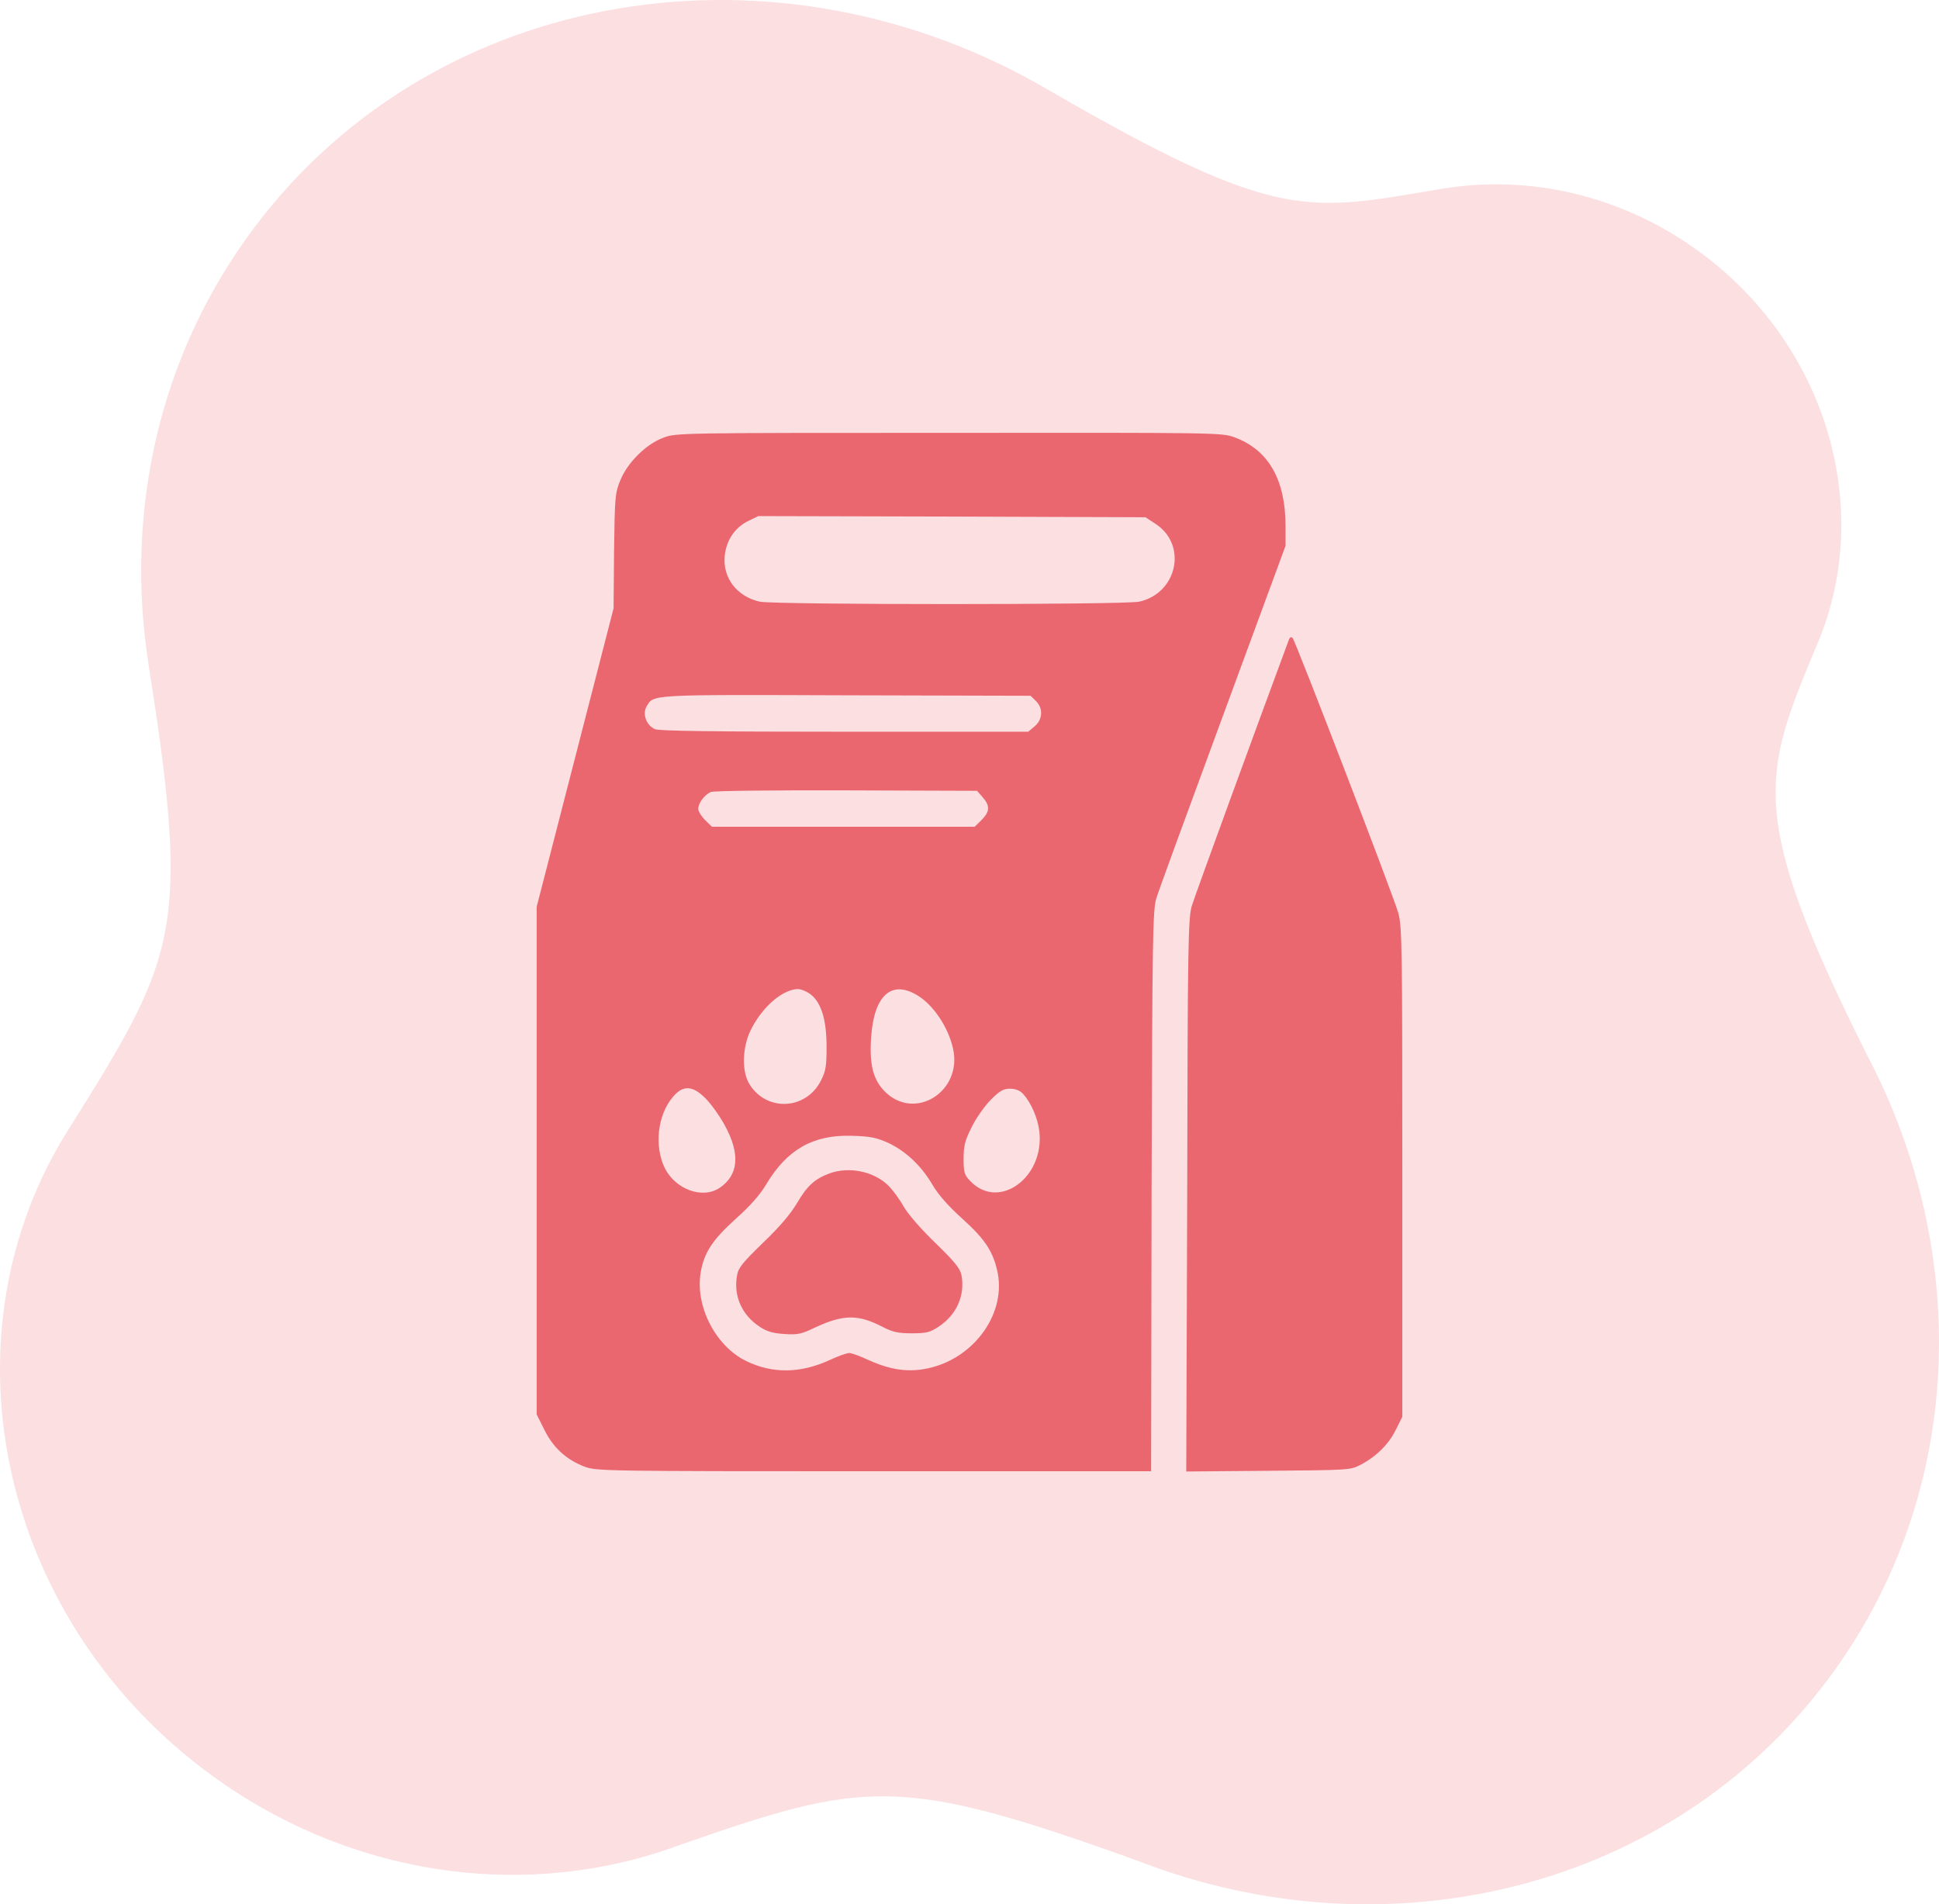 <svg width="112" height="110" viewBox="0 0 112 110" fill="none" xmlns="http://www.w3.org/2000/svg">
<path d="M65.843 107.536C51.826 102.461 49.938 102.856 39.101 106.632C30.439 109.813 20.083 108.488 11.812 102.244C-0.222 93.159 -3.491 76.948 4 65.173C10.228 55.245 11.005 53.74 8.586 38.42L8.588 38.421C7.202 29.65 9.121 20.556 14.694 13.138C25.206 -0.858 45.032 -3.976 60.657 5.254C73.937 12.929 75.506 12.199 83.33 10.898V10.9C88.367 10.065 93.853 11.288 98.404 14.723C105.745 20.265 108.241 29.746 104.895 37.377C101.811 44.784 100.871 47.054 107.879 61.01C113.91 72.52 113.476 86.504 105.553 97.051C96.411 109.218 80.128 113.045 65.843 107.536Z" fill="#FBDFE1"/>
<path d="M38.316 25.286C37.322 25.647 36.232 26.732 35.823 27.763C35.523 28.486 35.51 28.754 35.469 31.848L35.441 35.142L31 52.377V81.706L31.45 82.603C31.967 83.647 32.73 84.33 33.793 84.732C34.461 84.973 35.019 84.987 50.482 84.987H66.49L66.518 68.809C66.559 54.065 66.586 52.578 66.79 51.895C66.913 51.48 68.657 46.726 70.646 41.329L74.256 31.526V30.361C74.243 27.683 73.262 25.982 71.3 25.259C70.578 24.991 70.264 24.991 54.801 25.004C39.256 25.004 39.025 25.004 38.316 25.286ZM66.736 30.254C68.602 31.459 68.016 34.258 65.809 34.754C64.978 34.941 44.706 34.941 43.875 34.754C42.58 34.459 41.749 33.401 41.858 32.142C41.94 31.232 42.431 30.482 43.221 30.093L43.806 29.812L54.992 29.839L66.163 29.879L66.736 30.254ZM59.828 40.485C60.264 40.901 60.237 41.557 59.76 41.959L59.392 42.267H48.779C41.177 42.267 38.071 42.226 37.826 42.119C37.335 41.892 37.09 41.249 37.349 40.807C37.758 40.111 37.431 40.124 48.875 40.164L59.529 40.191L59.828 40.485ZM56.763 46.056C57.199 46.552 57.172 46.887 56.695 47.369L56.3 47.757H41.123L40.727 47.369C40.51 47.155 40.332 46.86 40.332 46.726C40.332 46.391 40.7 45.896 41.068 45.748C41.218 45.681 44.747 45.641 48.888 45.655L56.436 45.681L56.763 46.056ZM46.858 57.466C47.458 57.962 47.744 58.953 47.744 60.48C47.744 61.551 47.703 61.859 47.431 62.395C46.586 64.109 44.311 64.243 43.303 62.649C42.839 61.926 42.867 60.547 43.343 59.542C43.997 58.19 45.183 57.158 46.082 57.132C46.273 57.132 46.627 57.279 46.858 57.466ZM53.03 57.52C53.929 58.082 54.774 59.341 55.046 60.56C55.618 63.064 52.812 64.805 51.082 63.024C50.428 62.341 50.21 61.484 50.319 59.917C50.482 57.48 51.504 56.569 53.03 57.52ZM40.782 63.479C41.095 63.801 41.586 64.484 41.872 65.019C42.771 66.666 42.662 67.885 41.559 68.622C40.564 69.278 39.011 68.702 38.398 67.47C37.785 66.211 37.975 64.417 38.861 63.372C39.447 62.662 40.019 62.689 40.782 63.479ZM59.093 63.185C59.556 63.694 59.937 64.564 60.033 65.341C60.346 68.006 57.717 69.934 56.068 68.247C55.7 67.872 55.659 67.738 55.659 66.934C55.659 66.184 55.741 65.876 56.123 65.113C56.368 64.604 56.872 63.894 57.212 63.546C57.744 63.011 57.948 62.89 58.33 62.89C58.657 62.89 58.902 62.984 59.093 63.185ZM51.259 65.997C52.281 66.466 53.18 67.296 53.834 68.394C54.188 69.01 54.774 69.666 55.591 70.403C56.926 71.608 57.39 72.331 57.635 73.563C58.098 76.054 56.068 78.666 53.316 79.094C52.294 79.255 51.341 79.094 50.155 78.558C49.678 78.331 49.188 78.157 49.052 78.157C48.916 78.157 48.411 78.331 47.935 78.558C46.245 79.335 44.638 79.362 43.112 78.626C41.341 77.768 40.155 75.478 40.469 73.523C40.659 72.371 41.15 71.621 42.499 70.403C43.343 69.653 43.916 68.997 44.27 68.394C45.469 66.399 46.967 65.542 49.188 65.609C50.251 65.635 50.618 65.716 51.259 65.997Z" fill="#EA6770"/>
<path d="M47.921 67.778C47.063 68.1 46.627 68.488 46.041 69.492C45.646 70.148 45.019 70.885 44.065 71.796C42.935 72.894 42.648 73.228 42.58 73.644C42.349 74.836 42.839 75.96 43.888 76.644C44.311 76.925 44.665 77.018 45.319 77.059C46.068 77.112 46.3 77.059 47.049 76.697C48.711 75.92 49.556 75.907 51 76.657C51.572 76.951 51.886 77.018 52.676 77.018C53.493 77.018 53.725 76.965 54.202 76.644C55.251 75.96 55.755 74.836 55.537 73.657C55.455 73.269 55.155 72.894 54.038 71.809C53.194 70.992 52.458 70.148 52.185 69.68C51.94 69.238 51.531 68.689 51.273 68.448C50.441 67.657 49.038 67.376 47.921 67.778Z" fill="#EA6770"/>
<path d="M74.46 36.923C72.635 41.838 69.011 51.761 68.847 52.31C68.629 52.98 68.602 54.493 68.575 69.023L68.52 85L73.262 84.96C77.907 84.92 78.016 84.92 78.589 84.612C79.488 84.143 80.21 83.433 80.618 82.603L81 81.84V67.711C81 54.681 80.986 53.516 80.768 52.739C80.482 51.721 74.828 37.03 74.665 36.856C74.583 36.776 74.515 36.803 74.46 36.923Z" fill="#EA6770"/>
</svg>
